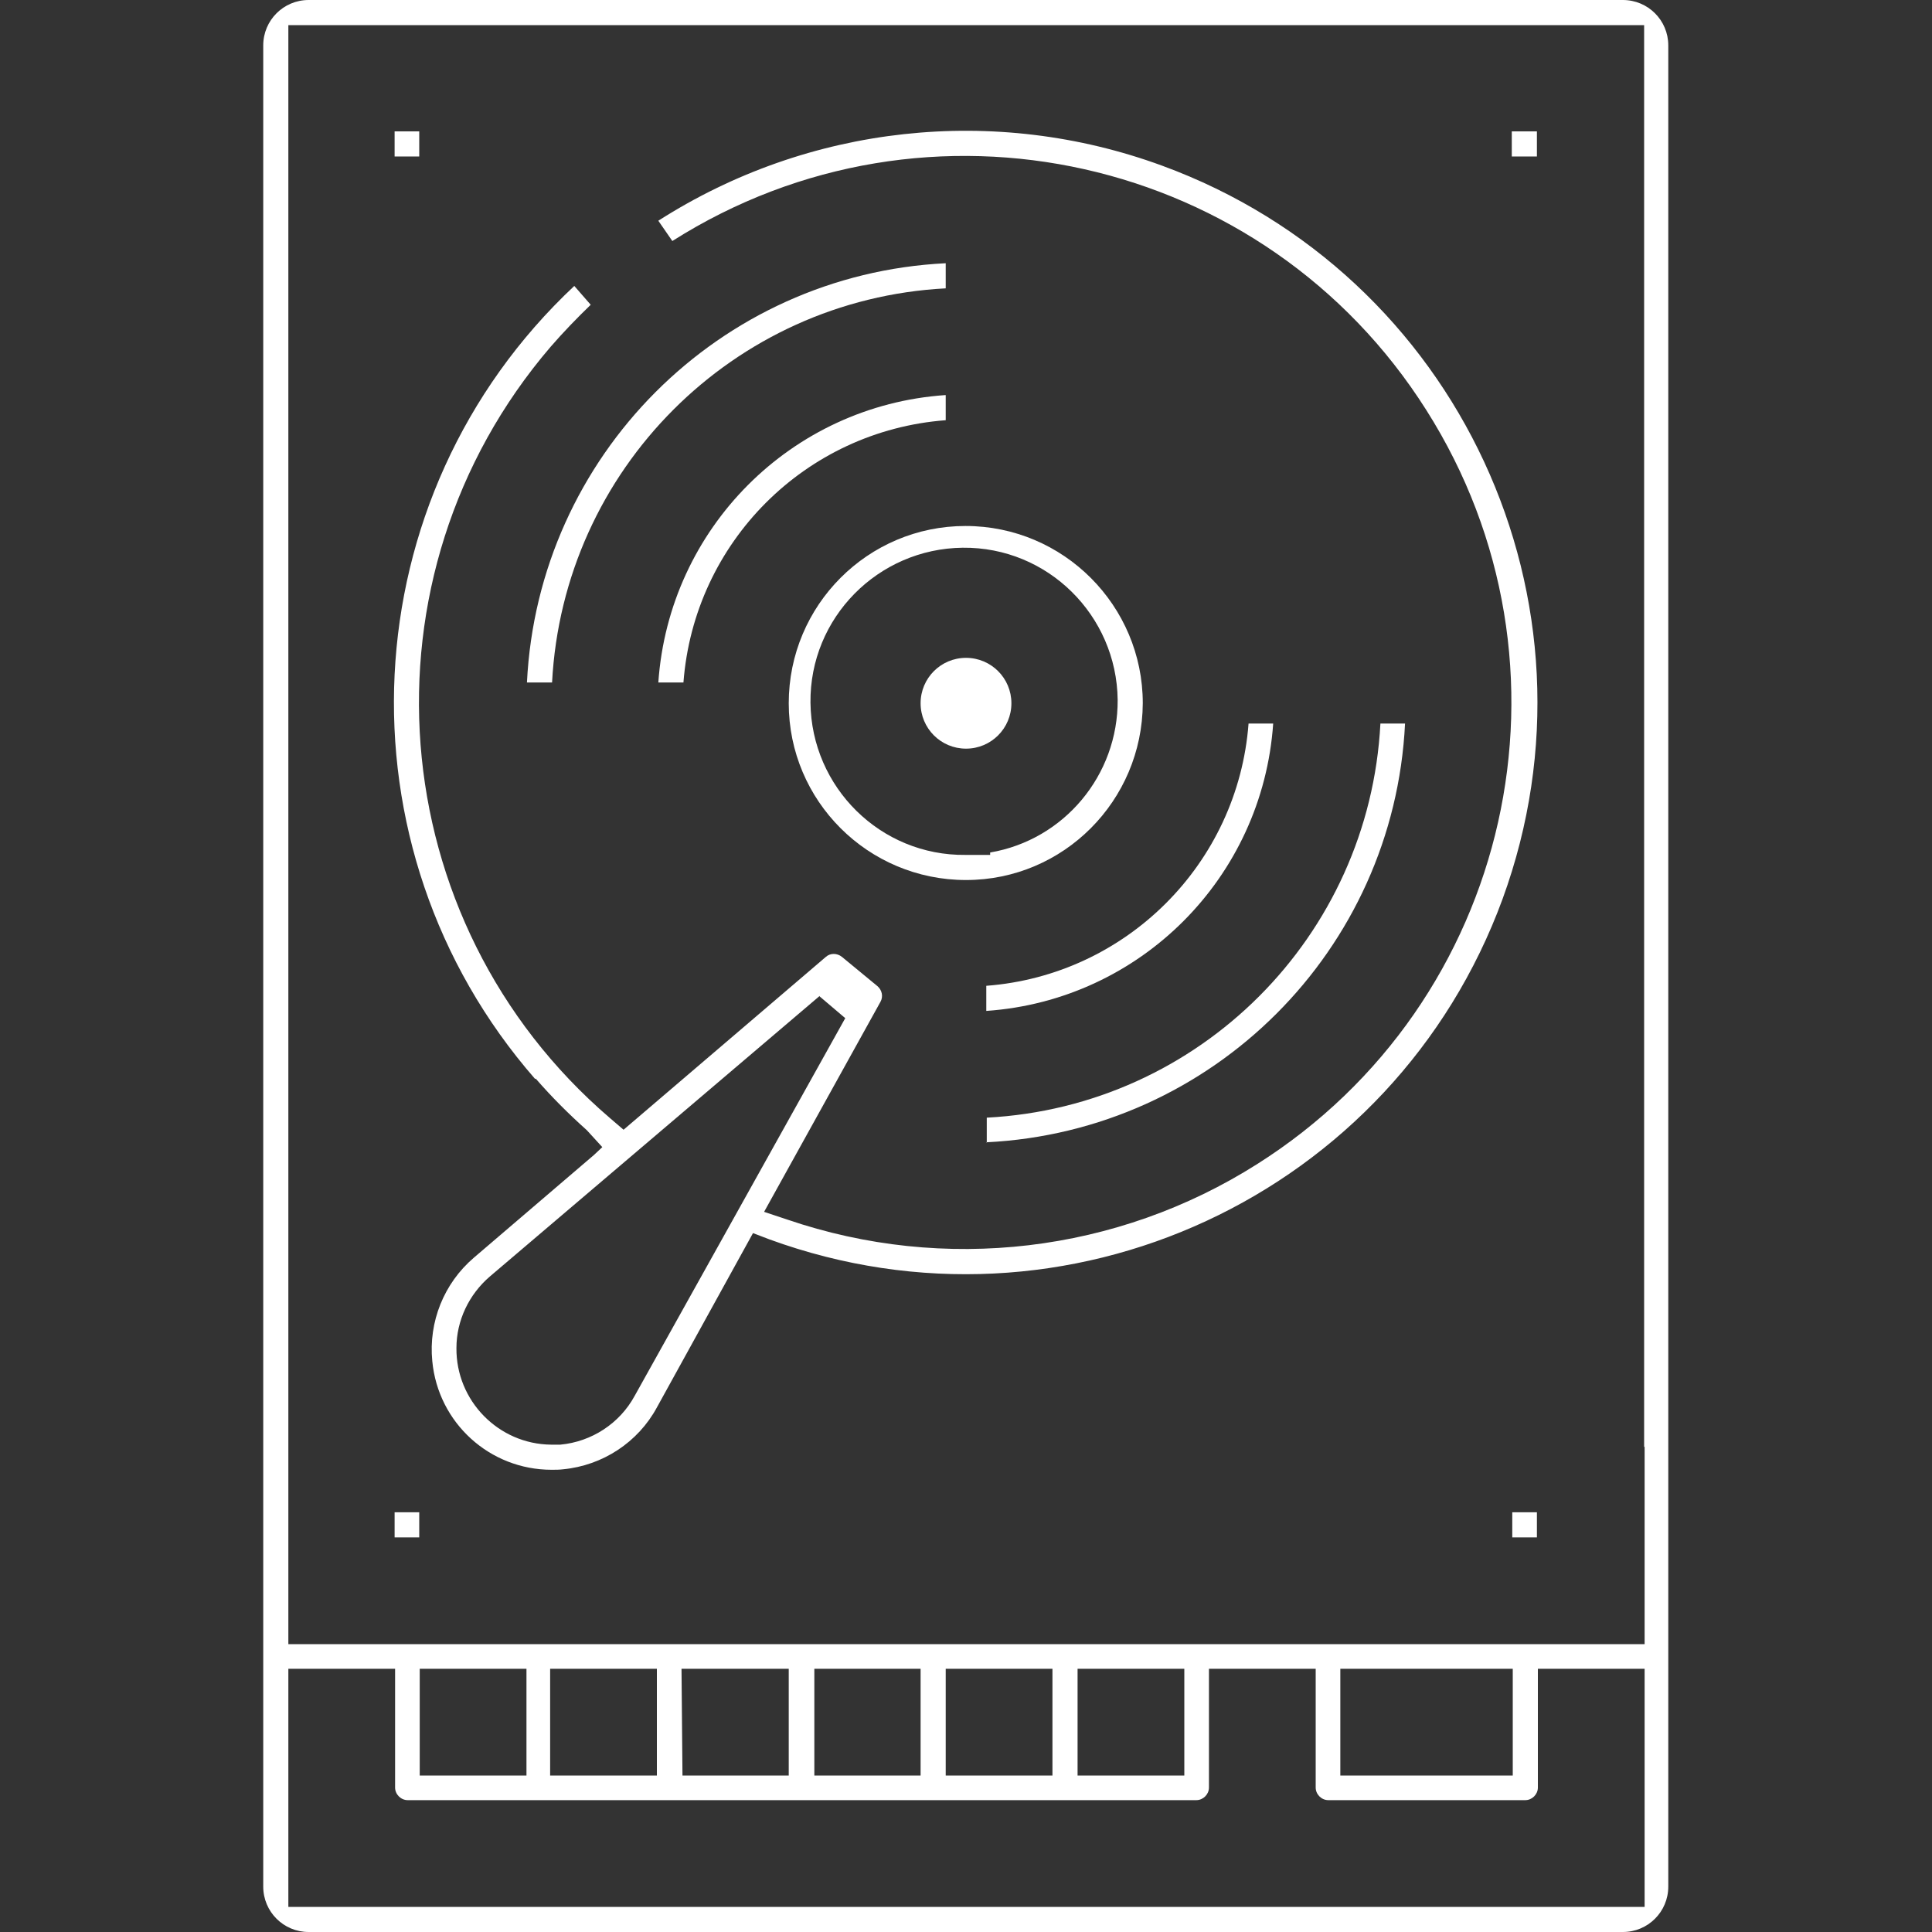 <svg xmlns="http://www.w3.org/2000/svg" id="Livello_1" viewBox="0 0 40 40"><rect x="0" y="0" width="40" height="40" fill="#333333" stroke="none"/><defs><style>.cls-1{fill:#fff}</style></defs><g id="Raggruppa_2206"><path id="Tracciato_295" d="M20 13.62c-.52 0-.94.42-.94.94s.42.94.94.94.94-.42.94-.94-.42-.94-.94-.94" class="cls-1"/><path id="Tracciato_296" d="M10.91 14.13h.52c.23-4.41 3.75-7.93 8.15-8.16v-.52c-4.69.23-8.44 3.99-8.67 8.68" class="cls-1"/><path id="Tracciato_297" d="M11.09 22.33c.33.38.68.73 1.06 1.07l.32.35-.17.16-2.49 2.13c-.62.53-.94 1.33-.86 2.14.12 1.28 1.19 2.25 2.47 2.25.08 0 .16 0 .24-.01.82-.08 1.55-.56 1.94-1.28l1.99-3.61.34.13c6.14 2.24 12.93-.91 15.18-7.05 2.24-6.14-.91-12.93-7.05-15.18-3.46-1.27-7.32-.85-10.43 1.14l.29.42c5.28-3.35 12.27-1.78 15.61 3.5 3.35 5.28 1.78 12.27-3.5 15.61-2.9 1.84-6.48 2.26-9.73 1.15l-.48-.16 2.41-4.35c.06-.11.03-.24-.06-.32l-.74-.61c-.1-.08-.24-.08-.33 0l-4.19 3.58-.28-.24c-4.75-4.07-5.3-11.22-1.23-15.97.26-.3.54-.59.83-.87l-.34-.39c-4.65 4.36-5 11.62-.81 16.42m5.89-1.71.53.45-4.36 7.82c-.31.57-.89.95-1.54 1.01h-.19c-1.09-.01-1.97-.91-1.96-2 0-.57.26-1.11.69-1.48l6.83-5.81Z" class="cls-1"/><path id="Tracciato_298" d="M19.57 8.18c-3.19.22-5.72 2.76-5.94 5.95h.52c.22-2.9 2.52-5.21 5.43-5.43v-.52Z" class="cls-1"/><path id="Tracciato_299" d="M19.99 10.89c-2.02 0-3.66 1.64-3.66 3.67 0 2.02 1.64 3.66 3.67 3.66 2.02 0 3.65-1.64 3.66-3.66 0-2.02-1.64-3.67-3.67-3.67m.51 6.76v.05h-.51c-1.76.02-3.19-1.4-3.21-3.15-.02-1.76 1.4-3.19 3.15-3.21 1.76-.02 3.19 1.4 3.21 3.15.01 1.56-1.11 2.9-2.64 3.16" class="cls-1"/><path id="Tracciato_300" d="M34.54 29.95V.94c0-.52-.42-.94-.94-.94H6.39c-.52 0-.94.42-.94.94v38.12c0 .52.42.94.94.94H33.6c.52 0 .94-.42.94-.94v-9.11Zm-.51 9.53H5.97v-4.93h2.21v2.46c0 .14.12.26.26.26h16.33c.14 0 .26-.12.26-.26v-2.46h2.21v2.46c0 .14.12.26.26.26h4.08c.14 0 .26-.12.26-.26v-2.46h2.21v4.93ZM8.69 34.55h2.21v2.21H8.69v-2.21Zm2.7 0h2.21v2.21h-2.21v-2.21Zm2.73 0h2.21v2.21h-2.2l-.02-2.21Zm2.73 0h2.21v2.21h-2.2v-2.21Zm2.73 0h2.21v2.21h-2.21v-2.21Zm2.73 2.21v-2.21h2.21v2.21h-2.21Zm5.44-2.21h3.57v2.21h-3.57v-2.21Zm6.3-4.6v4.09H5.97V.52h28.07v29.44Z" class="cls-1"/><path id="Rettangolo_1018" d="M31.31 31.31h.51v.52h-.51z" class="cls-1"/><path id="Rettangolo_1019" d="M8.17 31.31h.51v.52h-.51z" class="cls-1"/><path id="Tracciato_301" d="M20.42 23.65c4.69-.23 8.44-3.98 8.67-8.67h-.51c-.23 4.41-3.75 7.93-8.15 8.16v.52Z" class="cls-1"/><path id="Tracciato_302" d="M20.42 20.41v.52c3.19-.22 5.72-2.76 5.94-5.95h-.51c-.22 2.9-2.53 5.21-5.43 5.43" class="cls-1"/><path id="Rettangolo_1020" d="M8.17 2.72h.51v.52h-.51z" class="cls-1"/><path id="Rettangolo_1021" d="M31.3 2.72h.52v.52h-.52z" class="cls-1"/></g></svg>